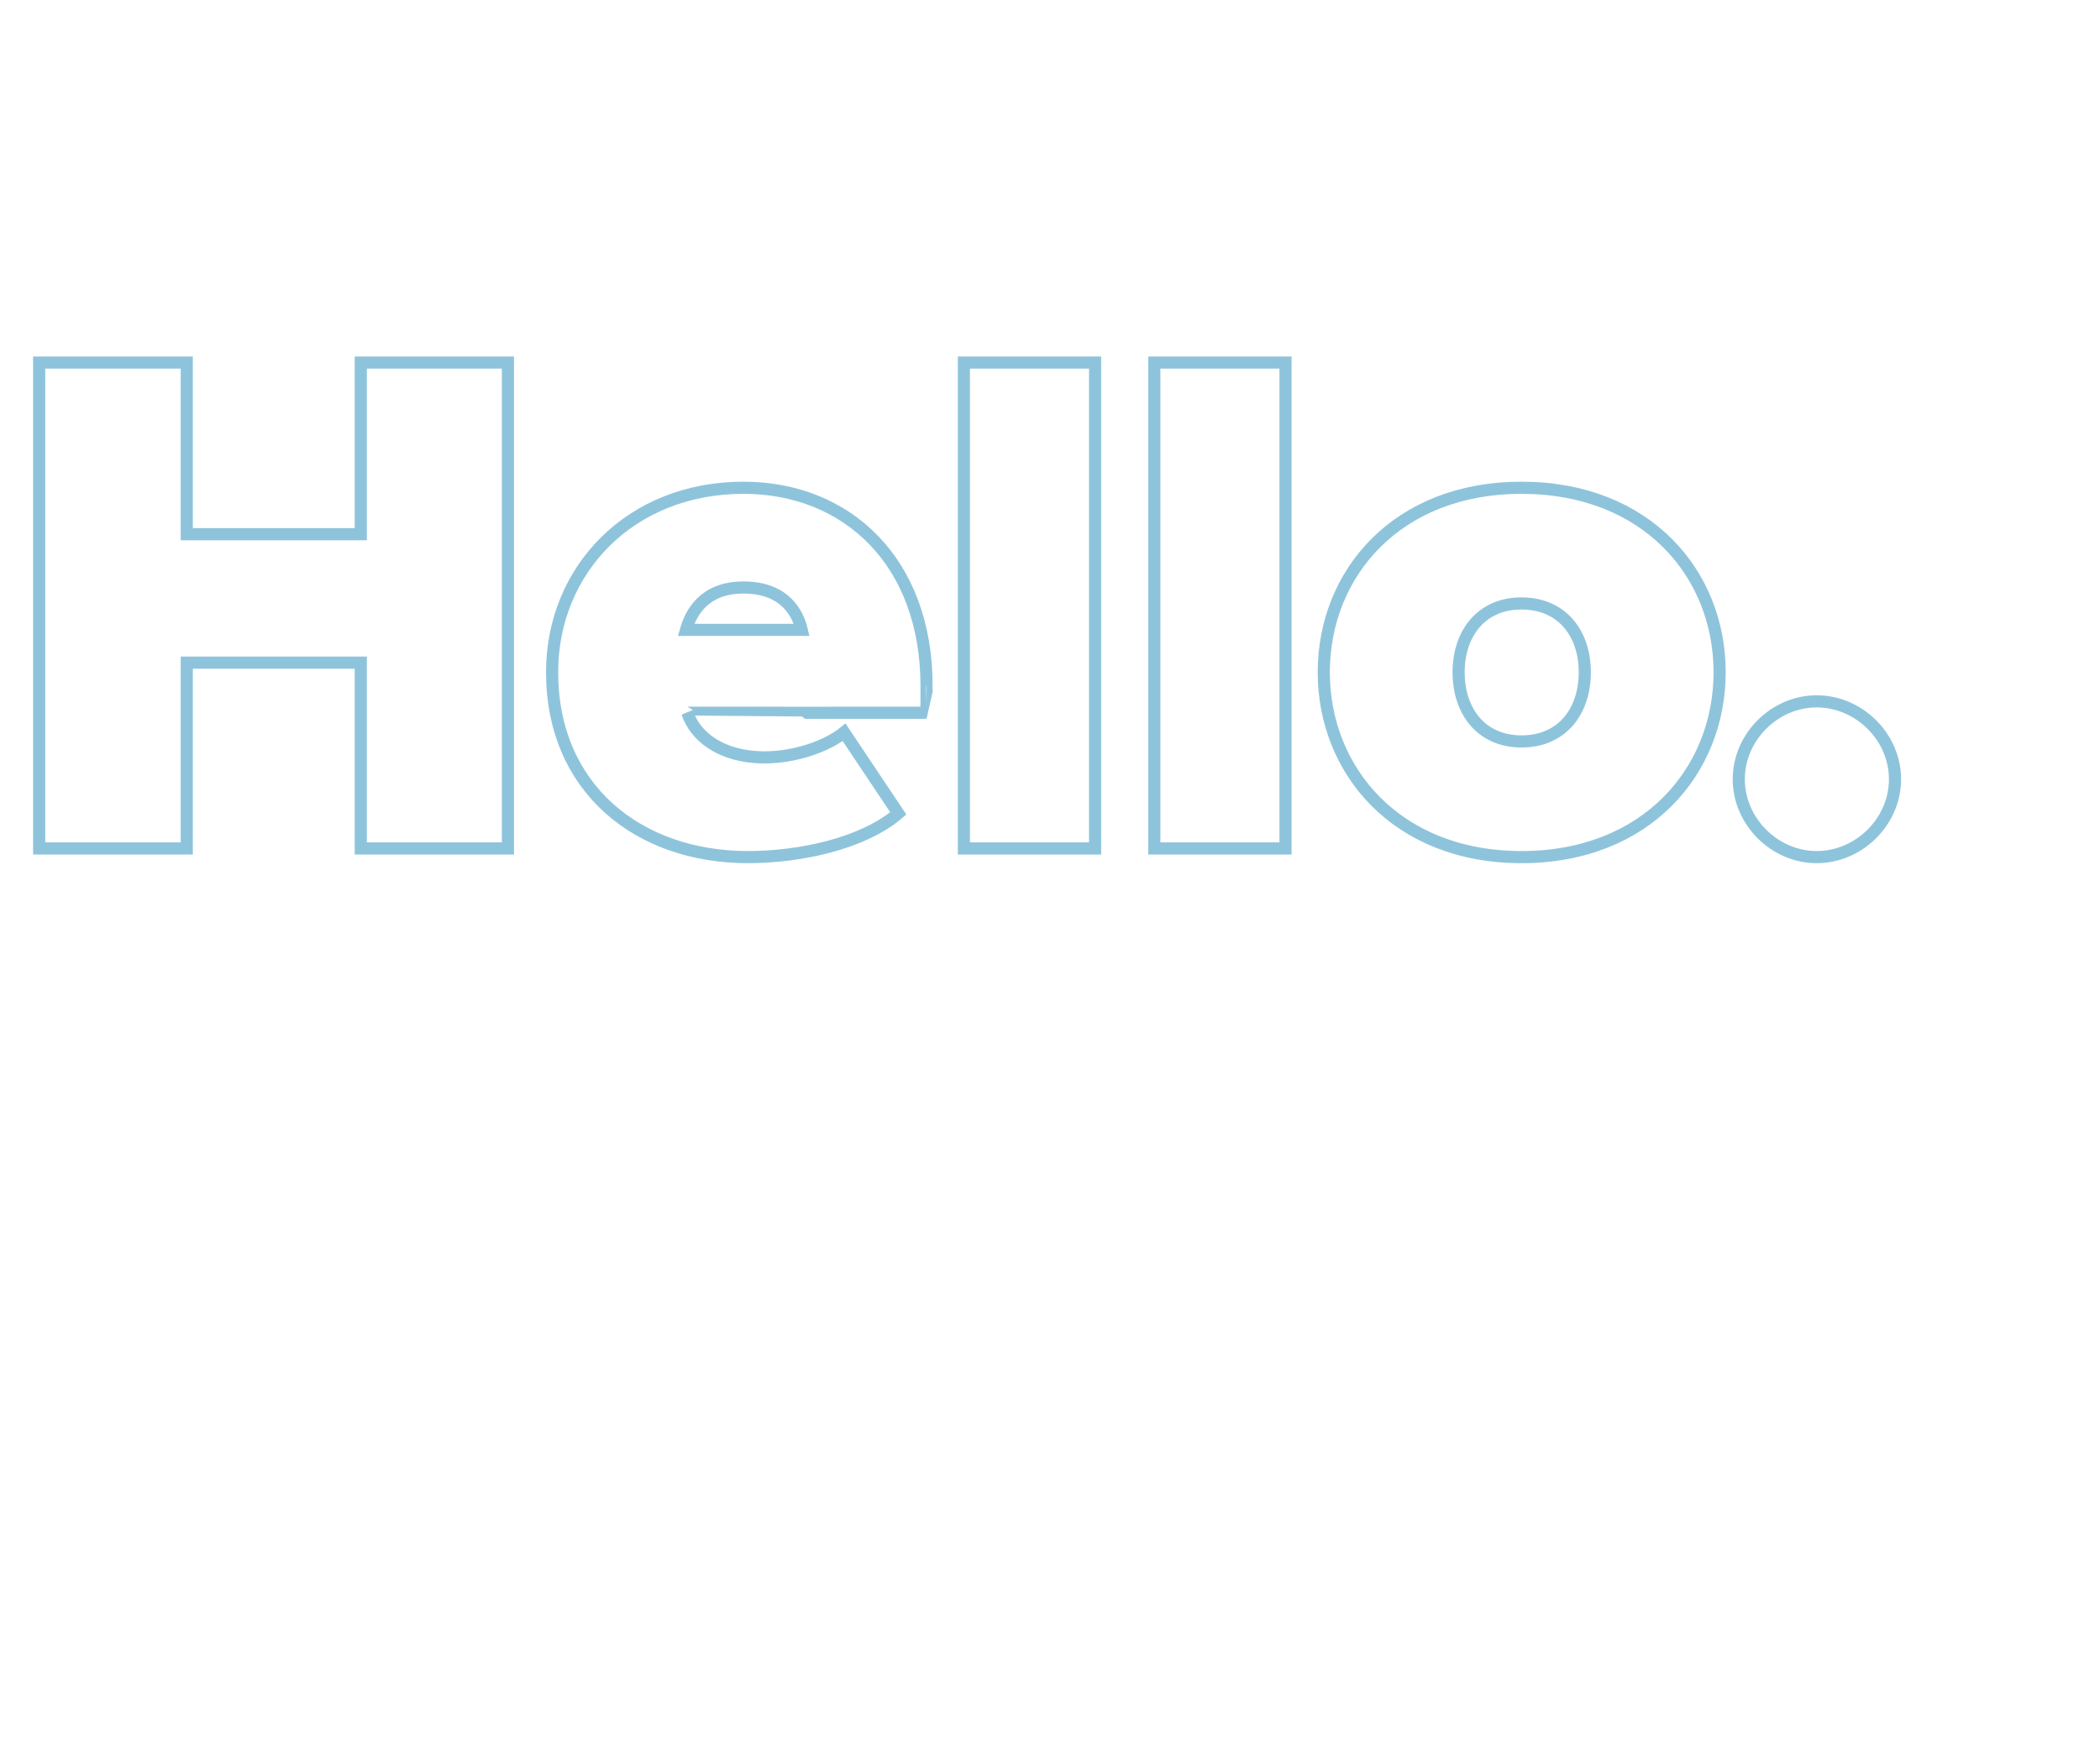 <?xml version="1.0" standalone="no"?><!DOCTYPE svg PUBLIC "-//W3C//DTD SVG 1.1//EN" "http://www.w3.org/Graphics/SVG/1.1/DTD/svg11.dtd"><svg xmlns="http://www.w3.org/2000/svg" version="1.1" width="461px" height="384.5px" viewBox="0 -9 461 384.5" style="top:-9px">  <desc>Hello.</desc>  <defs/>  <g id="Polygon4770">    <path d="M 8.6 70.6 L 41 70.6 L 41 108.3 L 79.2 108.3 L 79.2 70.6 L 111.5 70.6 L 111.5 177.3 L 79.2 177.3 L 79.2 136.5 L 41 136.5 L 41 177.3 L 8.6 177.3 L 8.6 70.6 Z M 121.2 138.6 C 121.2 116.2 138.3 98.1 163.2 98.1 C 186 98.1 203.4 114.4 203.4 141.6 C 203.39 141.6 203.4 147.5 203.4 147.5 C 203.4 147.5 150.91 147.52 150.9 147.5 C 152.5 152.5 158.1 157.3 167.9 157.3 C 174.4 157.3 181.5 154.9 185.3 151.8 C 185.3 151.8 197.2 169.6 197.2 169.6 C 189.5 176.2 175.7 179.2 164.2 179.2 C 140 179.2 121.2 164 121.2 138.6 Z M 163.2 120 C 154.4 120 151.6 125.8 150.6 129.3 C 150.6 129.3 176 129.3 176 129.3 C 175.2 125.9 172.5 120 163.2 120 Z M 211.6 70.6 L 240.4 70.6 L 240.4 177.3 L 211.6 177.3 L 211.6 70.6 Z M 253.4 70.6 L 282.2 70.6 L 282.2 177.3 L 253.4 177.3 L 253.4 70.6 Z M 290.6 138.6 C 290.6 117 306.6 98.1 334 98.1 C 361.5 98.1 377.5 117 377.5 138.6 C 377.5 160.2 361.5 179.2 334 179.2 C 306.6 179.2 290.6 160.2 290.6 138.6 Z M 347.9 138.6 C 347.9 130.1 342.9 123.5 334 123.5 C 325.2 123.5 320.2 130.1 320.2 138.6 C 320.2 147.2 325.2 153.8 334 153.8 C 342.9 153.8 347.9 147.2 347.9 138.6 Z M 381.7 162.1 C 381.7 152.8 389.6 145 398.8 145 C 408.1 145 416 152.8 416 162.1 C 416 171.4 408.1 179.2 398.8 179.2 C 389.6 179.2 381.7 171.4 381.7 162.1 Z " style="stroke-width:2pt; stroke:#8ec4db;" fill="none"/>  </g></svg>